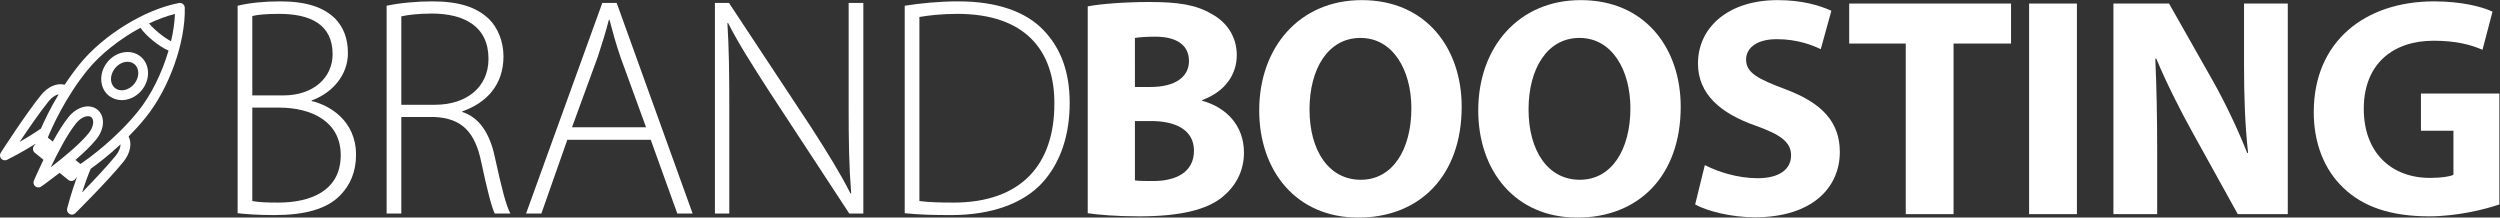 <?xml version="1.0" encoding="UTF-8" standalone="no"?>
<svg
   xmlns:dc="http://purl.org/dc/elements/1.1/"
   xmlns:cc="http://creativecommons.org/ns#"
   xmlns:rdf="http://www.w3.org/1999/02/22-rdf-syntax-ns#"
   xmlns:svg="http://www.w3.org/2000/svg"
   xmlns="http://www.w3.org/2000/svg"
   xmlns:sodipodi="http://sodipodi.sourceforge.net/DTD/sodipodi-0.dtd"
   xmlns:inkscape="http://www.inkscape.org/namespaces/inkscape"
   viewBox="0 0 1611.332 140.199"
   height="140.199"
   width="1611.332"
   xml:space="preserve"
   id="svg2"
   version="1.1"
   sodipodi:docname="brandboostinglong.svg"
   inkscape:version="0.92.4 (5da689c313, 2019-01-14)"><rect x="0" y="0" width="1611.332" height="140.199" fill="#333333" stroke="none"/><sodipodi:namedview
     pagecolor="#ffffff"
     bordercolor="#666666"
     borderopacity="1"
     objecttolerance="10"
     gridtolerance="10"
     guidetolerance="10"
     inkscape:pageopacity="0"
     inkscape:pageshadow="2"
     inkscape:window-width="1920"
     inkscape:window-height="1017"
     id="namedview3749"
     showgrid="false"
     fit-margin-top="0"
     fit-margin-left="0"
     fit-margin-right="0"
     fit-margin-bottom="0"
     inkscape:zoom="1.095367"
     inkscape:cx="805.66605"
     inkscape:cy="70.099598"
     inkscape:window-x="-8"
     inkscape:window-y="-8"
     inkscape:window-maximized="1"
     inkscape:current-layer="g12" /><defs
     id="defs6"><clipPath
       id="clipPath18"
       clipPathUnits="userSpaceOnUse"><path
         id="path16"
         d="M 0,226.533 H 682.554 V 0 H 0 Z"
         inkscape:connector-curvature="0" /></clipPath></defs><g
     transform="matrix(1.333,0,0,-1.333,-9.764,302.801)"
     id="g10"><g
       id="g12"><g
         id="g20"
         transform="translate(129.319,129.959)"
         style="fill:#ffffff"><path
           inkscape:connector-curvature="0"
           d="m 0,0 c 3.022,-0.604 7.252,-0.755 12.54,-0.755 15.561,0 30.215,5.59 30.215,22.964 0,16.014 -13.748,22.964 -29.913,22.964 H 0 Z m 0,51.064 h 14.957 c 14.654,0 23.87,8.612 23.87,19.943 0,14.352 -10.726,19.489 -25.834,19.489 C 6.194,90.496 2.266,90.042 0,89.438 Z m -7.101,43.36 c 5.59,1.359 12.842,2.115 20.396,2.115 12.69,0 21,-2.72 26.741,-8.31 4.079,-4.23 6.194,-9.668 6.194,-16.769 0,-10.425 -7.403,-19.187 -17.525,-22.813 v -0.302 c 8.46,-1.964 21.453,-9.366 21.453,-25.986 0,-8.308 -2.87,-14.654 -7.554,-19.488 -6.647,-6.95 -17.676,-9.669 -32.028,-9.669 -7.856,0 -13.748,0.453 -17.677,0.906 z"
           style="fill:#ffffff;fill-opacity:1;fill-rule:nonzero;stroke:none"
           id="path22" /></g><g
         id="g24"
         transform="translate(201.368,176.491)"
         style="fill:#ffffff"><path
           inkscape:connector-curvature="0"
           d="M 0,0 H 16.166 C 31.877,0 42.151,8.763 42.151,22.208 42.151,37.77 30.669,44.114 14.655,44.114 7.705,44.114 2.568,43.359 0,42.755 Z m -7.101,47.892 c 6.195,1.359 14.957,2.115 21.907,2.115 13.295,0 21.604,-2.871 27.496,-8.461 4.381,-4.23 7.1,-11.028 7.1,-18.129 0,-13.748 -8.158,-22.511 -19.942,-26.59 v -0.302 c 8.159,-2.568 13.295,-10.273 15.712,-21.604 3.475,-15.863 5.439,-23.417 7.554,-27.496 h -7.554 c -1.51,3.021 -3.776,11.935 -6.496,24.777 -3.022,14.654 -9.367,21.302 -22.813,21.906 H 0 v -46.683 h -7.101 z"
           style="fill:#ffffff;fill-opacity:1;fill-rule:nonzero;stroke:none"
           id="path26" /></g><g
         id="g28"
         transform="translate(319.706,165.613)"
         style="fill:#ffffff"><path
           inkscape:connector-curvature="0"
           d="m 0,0 -12.388,33.993 c -2.418,7.101 -3.777,12.236 -5.288,17.978 h -0.302 c -1.511,-5.892 -3.173,-11.18 -5.288,-17.676 L -35.805,0 Z m -38.071,-6.043 -12.54,-35.654 h -7.403 l 36.863,101.826 h 6.95 L 22.511,-41.697 H 15.108 L 2.266,-6.043 Z"
           style="fill:#ffffff;fill-opacity:1;fill-rule:nonzero;stroke:none"
           id="path30" /></g><g
         id="g32"
         transform="translate(353.004,123.916)"
         style="fill:#ffffff"><path
           inkscape:connector-curvature="0"
           d="M 0,0 V 101.826 H 6.799 L 46.532,41.697 C 54.69,29.007 60.582,19.489 65.567,9.669 L 65.87,9.82 c -1.057,13.748 -1.209,25.381 -1.209,41.396 v 50.61 h 7.101 V 0 H 64.963 L 26.137,59.223 C 18.583,71.007 11.633,81.733 6.346,92.157 L 6.043,92.006 C 6.799,79.467 6.949,68.438 6.949,51.518 V 0 Z"
           style="fill:#ffffff;fill-opacity:1;fill-rule:nonzero;stroke:none"
           id="path34" /></g><g
         id="g36"
         transform="translate(451.87,129.959)"
         style="fill:#ffffff"><path
           inkscape:connector-curvature="0"
           d="m 0,0 c 4.229,-0.604 10.122,-0.755 16.467,-0.755 32.633,0 48.798,18.28 48.798,47.74 C 65.416,72.819 51.063,90.496 18.431,90.496 10.575,90.496 4.381,89.74 0,88.985 Z m -7.101,94.424 c 7.705,1.208 16.467,2.115 25.986,2.115 18.582,0 32.632,-4.986 41.093,-13.899 8.158,-8.46 12.69,-19.791 12.69,-35.202 C 72.668,32.482 68.589,18.885 59.373,8.763 50.309,-1.058 35.05,-6.798 15.409,-6.798 c -7.855,0 -15.259,0.151 -22.51,0.906 z"
           style="fill:#ffffff;fill-opacity:1;fill-rule:nonzero;stroke:none"
           id="path38" /></g><g
         id="g40"
         transform="translate(556.081,139.93)"
         style="fill:#ffffff"><path
           inkscape:connector-curvature="0"
           d="m 0,0 c 2.266,-0.303 4.986,-0.303 8.914,-0.303 10.424,0 19.64,3.929 19.64,14.655 0,10.273 -9.216,14.352 -20.698,14.352 H 0 Z m 0,45.172 h 7.554 c 12.086,0 18.582,4.985 18.582,12.539 0,7.705 -5.891,11.784 -16.316,11.784 -4.986,0 -7.856,-0.302 -9.82,-0.604 z m -22.812,38.977 c 6.042,1.209 18.28,2.116 29.762,2.116 14.05,0 22.661,-1.36 30.064,-5.742 7.101,-3.776 12.237,-10.725 12.237,-19.941 0,-9.065 -5.288,-17.525 -16.769,-21.756 v -0.302 c 11.633,-3.172 20.244,-11.935 20.244,-25.079 0,-9.216 -4.23,-16.466 -10.575,-21.603 -7.403,-5.893 -19.792,-9.216 -40.036,-9.216 -11.331,0 -19.791,0.755 -24.927,1.511 z"
           style="fill:#ffffff;fill-opacity:1;fill-rule:nonzero;stroke:none"
           id="path42" /></g><g
         id="g44"
         transform="translate(640.503,174.224)"
         style="fill:#ffffff"><path
           inkscape:connector-curvature="0"
           d="m 0,0 c 0,-19.942 9.367,-33.992 24.776,-33.992 15.561,0 24.475,14.805 24.475,34.596 0,18.281 -8.763,33.993 -24.626,33.993 C 9.064,34.597 0,19.791 0,0 m 73.574,1.36 c 0,-33.388 -20.244,-53.632 -50.006,-53.632 -30.215,0 -47.892,22.812 -47.892,51.819 0,30.517 19.49,53.33 49.553,53.33 31.274,0 48.345,-23.417 48.345,-51.517"
           style="fill:#ffffff;fill-opacity:1;fill-rule:nonzero;stroke:none"
           id="path46" /></g><g
         id="g48"
         transform="translate(746.409,174.224)"
         style="fill:#ffffff"><path
           inkscape:connector-curvature="0"
           d="m 0,0 c 0,-19.942 9.367,-33.992 24.776,-33.992 15.562,0 24.475,14.805 24.475,34.596 0,18.281 -8.763,33.993 -24.626,33.993 C 9.064,34.597 0,19.791 0,0 m 73.574,1.36 c 0,-33.388 -20.244,-53.632 -50.007,-53.632 -30.214,0 -47.891,22.812 -47.891,51.819 0,30.517 19.49,53.33 49.553,53.33 31.274,0 48.345,-23.417 48.345,-51.517"
           style="fill:#ffffff;fill-opacity:1;fill-rule:nonzero;stroke:none"
           id="path50" /></g><g
         id="g52"
         transform="translate(831.648,147.332)"
         style="fill:#ffffff"><path
           inkscape:connector-curvature="0"
           d="m 0,0 c 6.194,-3.173 15.712,-6.345 25.532,-6.345 10.575,0 16.165,4.381 16.165,11.029 0,6.344 -4.835,9.97 -17.071,14.352 -16.921,5.892 -27.95,15.259 -27.95,30.065 0,17.374 14.504,30.668 38.525,30.668 11.482,0 19.943,-2.417 25.986,-5.137 L 56.05,56.05 c -4.079,1.964 -11.331,4.835 -21.302,4.835 -9.972,0 -14.806,-4.533 -14.806,-9.821 0,-6.496 5.741,-9.367 18.885,-14.352 17.978,-6.648 26.439,-16.015 26.439,-30.366 0,-17.073 -13.145,-31.575 -41.094,-31.575 -11.633,0 -23.114,3.021 -28.856,6.194 z"
           style="fill:#ffffff;fill-opacity:1;fill-rule:nonzero;stroke:none"
           id="path54" /></g><g
         id="g56"
         transform="translate(928.792,206.102)"
         style="fill:#ffffff"><path
           inkscape:connector-curvature="0"
           d="M 0,0 H -27.345 V 19.338 H 50.913 V 0 H 23.114 V -82.488 H 0 Z"
           style="fill:#ffffff;fill-opacity:1;fill-rule:nonzero;stroke:none"
           id="path58" /></g><path
         inkscape:connector-curvature="0"
         d="m 1011.552,123.614 h -23.115 v 101.826 h 23.115 z"
         style="fill:#ffffff;fill-opacity:1;fill-rule:nonzero;stroke:none"
         id="path60" /><g
         id="g62"
         transform="translate(1029.211,123.613)"
         style="fill:#ffffff"><path
           inkscape:connector-curvature="0"
           d="M 0,0 V 101.826 H 26.893 L 48.043,64.51 C 54.086,53.783 60.129,41.093 64.661,29.611 h 0.453 C 63.604,43.057 63.15,56.805 63.15,72.063 v 29.763 H 84.302 V 0 H 60.129 L 38.374,39.28 C 32.331,50.157 25.684,63.301 20.698,75.236 L 20.245,75.085 C 20.849,61.64 21.151,47.287 21.151,30.668 V 0 Z"
           style="fill:#ffffff;fill-opacity:1;fill-rule:nonzero;stroke:none"
           id="path64" /></g><g
         id="g66"
         transform="translate(1215.822,128.297)"
         style="fill:#ffffff"><path
           inkscape:connector-curvature="0"
           d="m 0,0 c -7.101,-2.418 -20.546,-5.741 -33.992,-5.741 -18.582,0 -32.029,4.683 -41.396,13.748 -9.366,8.763 -14.503,22.056 -14.351,37.014 0.15,33.841 24.776,53.179 58.164,53.179 13.143,0 23.266,-2.568 28.252,-4.986 L -8.158,74.783 c -5.59,2.417 -12.539,4.381 -23.719,4.381 -19.186,0 -33.69,-10.878 -33.69,-32.935 0,-21 13.143,-33.388 32.028,-33.388 5.288,0 9.518,0.604 11.331,1.511 V 35.653 H -37.92 V 53.632 H 0 Z"
           style="fill:#ffffff;fill-opacity:1;fill-rule:nonzero;stroke:none"
           id="path68" /></g><g
         id="g72"
         transform="matrix(1.128,0,0,1.128,74.091,185.122)"
         style="fill:#ffffff"><path
           inkscape:connector-curvature="0"
           d="m 0,0 h 0.01 z m -4.529,10.787 c -1.873,0 -3.906,-0.978 -5.362,-2.777 -2.29,-2.828 -2.301,-6.629 -0.024,-8.473 1.054,-0.853 2.466,-1.169 3.971,-0.886 1.632,0.304 3.164,1.252 4.312,2.67 2.29,2.828 2.301,6.63 0.024,8.474 -0.829,0.671 -1.849,0.992 -2.921,0.992 M -7.022,-5.651 c -2.054,0 -3.973,0.659 -5.536,1.924 -4.076,3.3 -4.344,9.751 -0.597,14.38 3.747,4.627 10.113,5.705 14.19,2.407 4.077,-3.302 4.344,-9.753 0.597,-14.381 0,0 0,-0.001 0,-0.001 -1.776,-2.193 -4.193,-3.669 -6.806,-4.156 -0.624,-0.117 -1.242,-0.173 -1.848,-0.173 M 4.712,27.226 C 6.594,24.807 11.37,20.937 14.126,19.6 15.085,23.653 15.668,27.624 15.8,31.292 12.239,30.401 8.479,29.006 4.712,27.226 M -34.03,-3.143 c -1.314,-0.284 -2.882,-1.231 -4.256,-2.928 -3.754,-4.636 -8.846,-12.044 -12.485,-17.488 2.803,1.605 6.067,3.585 9.131,5.711 1.475,3.384 4.004,8.713 7.61,14.705 m 7.176,-28.151 2.149,-1.741 c 3.729,2.54 15.144,10.781 24.672,22.548 C 5.578,-3.56 10.27,6.046 13.062,15.577 9.093,17.25 3.462,21.812 1,25.348 -7.744,20.636 -16.165,14.049 -21.776,7.119 -31.303,-4.646 -36.992,-17.526 -38.701,-21.701 l 2.147,-1.737 c 2.151,3.925 4.497,7.761 6.728,10.516 1.689,2.086 3.815,3.589 5.987,4.233 2.388,0.706 4.729,0.329 6.418,-1.04 1.689,-1.367 2.546,-3.577 2.351,-6.061 -0.178,-2.258 -1.206,-4.649 -2.896,-6.735 v -0.001 c -2.231,-2.755 -5.495,-5.847 -8.888,-8.768 m 5.362,18.757 c -0.445,0 -0.861,-0.093 -1.154,-0.18 -1.366,-0.404 -2.756,-1.416 -3.916,-2.847 -3.755,-4.638 -8.01,-12.878 -10.883,-18.892 5.285,4.06 12.46,9.935 16.215,14.573 1.16,1.433 1.861,3.003 1.973,4.422 0.049,0.638 0.011,1.806 -0.807,2.469 -0.427,0.346 -0.944,0.455 -1.428,0.455 m 1.167,-22.572 c -1.444,-3.442 -2.702,-7.046 -3.688,-10.12 4.567,4.691 10.758,11.213 14.511,15.849 1.374,1.697 1.974,3.427 1.979,4.772 -5.113,-4.775 -9.798,-8.355 -12.802,-10.501 m -8.042,-19.613 c -0.357,0 -0.716,0.091 -1.042,0.278 -0.82,0.468 -1.225,1.426 -0.992,2.34 0.084,0.33 1.678,6.545 4.218,13.528 l -0.777,-0.96 c -0.73,-0.9 -2.052,-1.039 -2.954,-0.31 l -3.724,3.015 c -4.227,-3.294 -7.584,-5.661 -7.887,-5.874 -0.767,-0.54 -1.801,-0.504 -2.529,0.086 -0.73,0.591 -0.979,1.593 -0.611,2.456 0.146,0.342 1.763,4.117 4.106,8.937 l -3.72,3.012 c -0.433,0.351 -0.709,0.86 -0.767,1.413 -0.059,0.554 0.106,1.109 0.456,1.541 l 0.779,0.962 c -6.302,-3.936 -12.053,-6.79 -12.357,-6.94 -0.847,-0.418 -1.867,-0.22 -2.496,0.483 -0.629,0.704 -0.711,1.741 -0.201,2.535 0.434,0.675 10.694,16.615 17.315,24.792 2.932,3.62 6.876,5.243 10.091,4.374 1.903,2.9 4.042,5.881 6.419,8.816 10.098,12.469 28.001,23.49 42.57,26.206 0.606,0.113 1.229,-0.046 1.707,-0.433 0.478,-0.387 0.762,-0.964 0.777,-1.579 0.372,-14.816 -6.686,-34.619 -16.783,-47.087 -2.377,-2.934 -4.849,-5.648 -7.289,-8.113 1.517,-2.964 0.751,-7.158 -2.18,-10.778 -6.621,-8.178 -20.081,-21.527 -20.651,-22.091 -0.403,-0.401 -0.938,-0.609 -1.478,-0.609"
           style="fill:#ffffff;fill-opacity:1;fill-rule:nonzero;stroke:none"
           id="path74" /></g></g></g></svg>